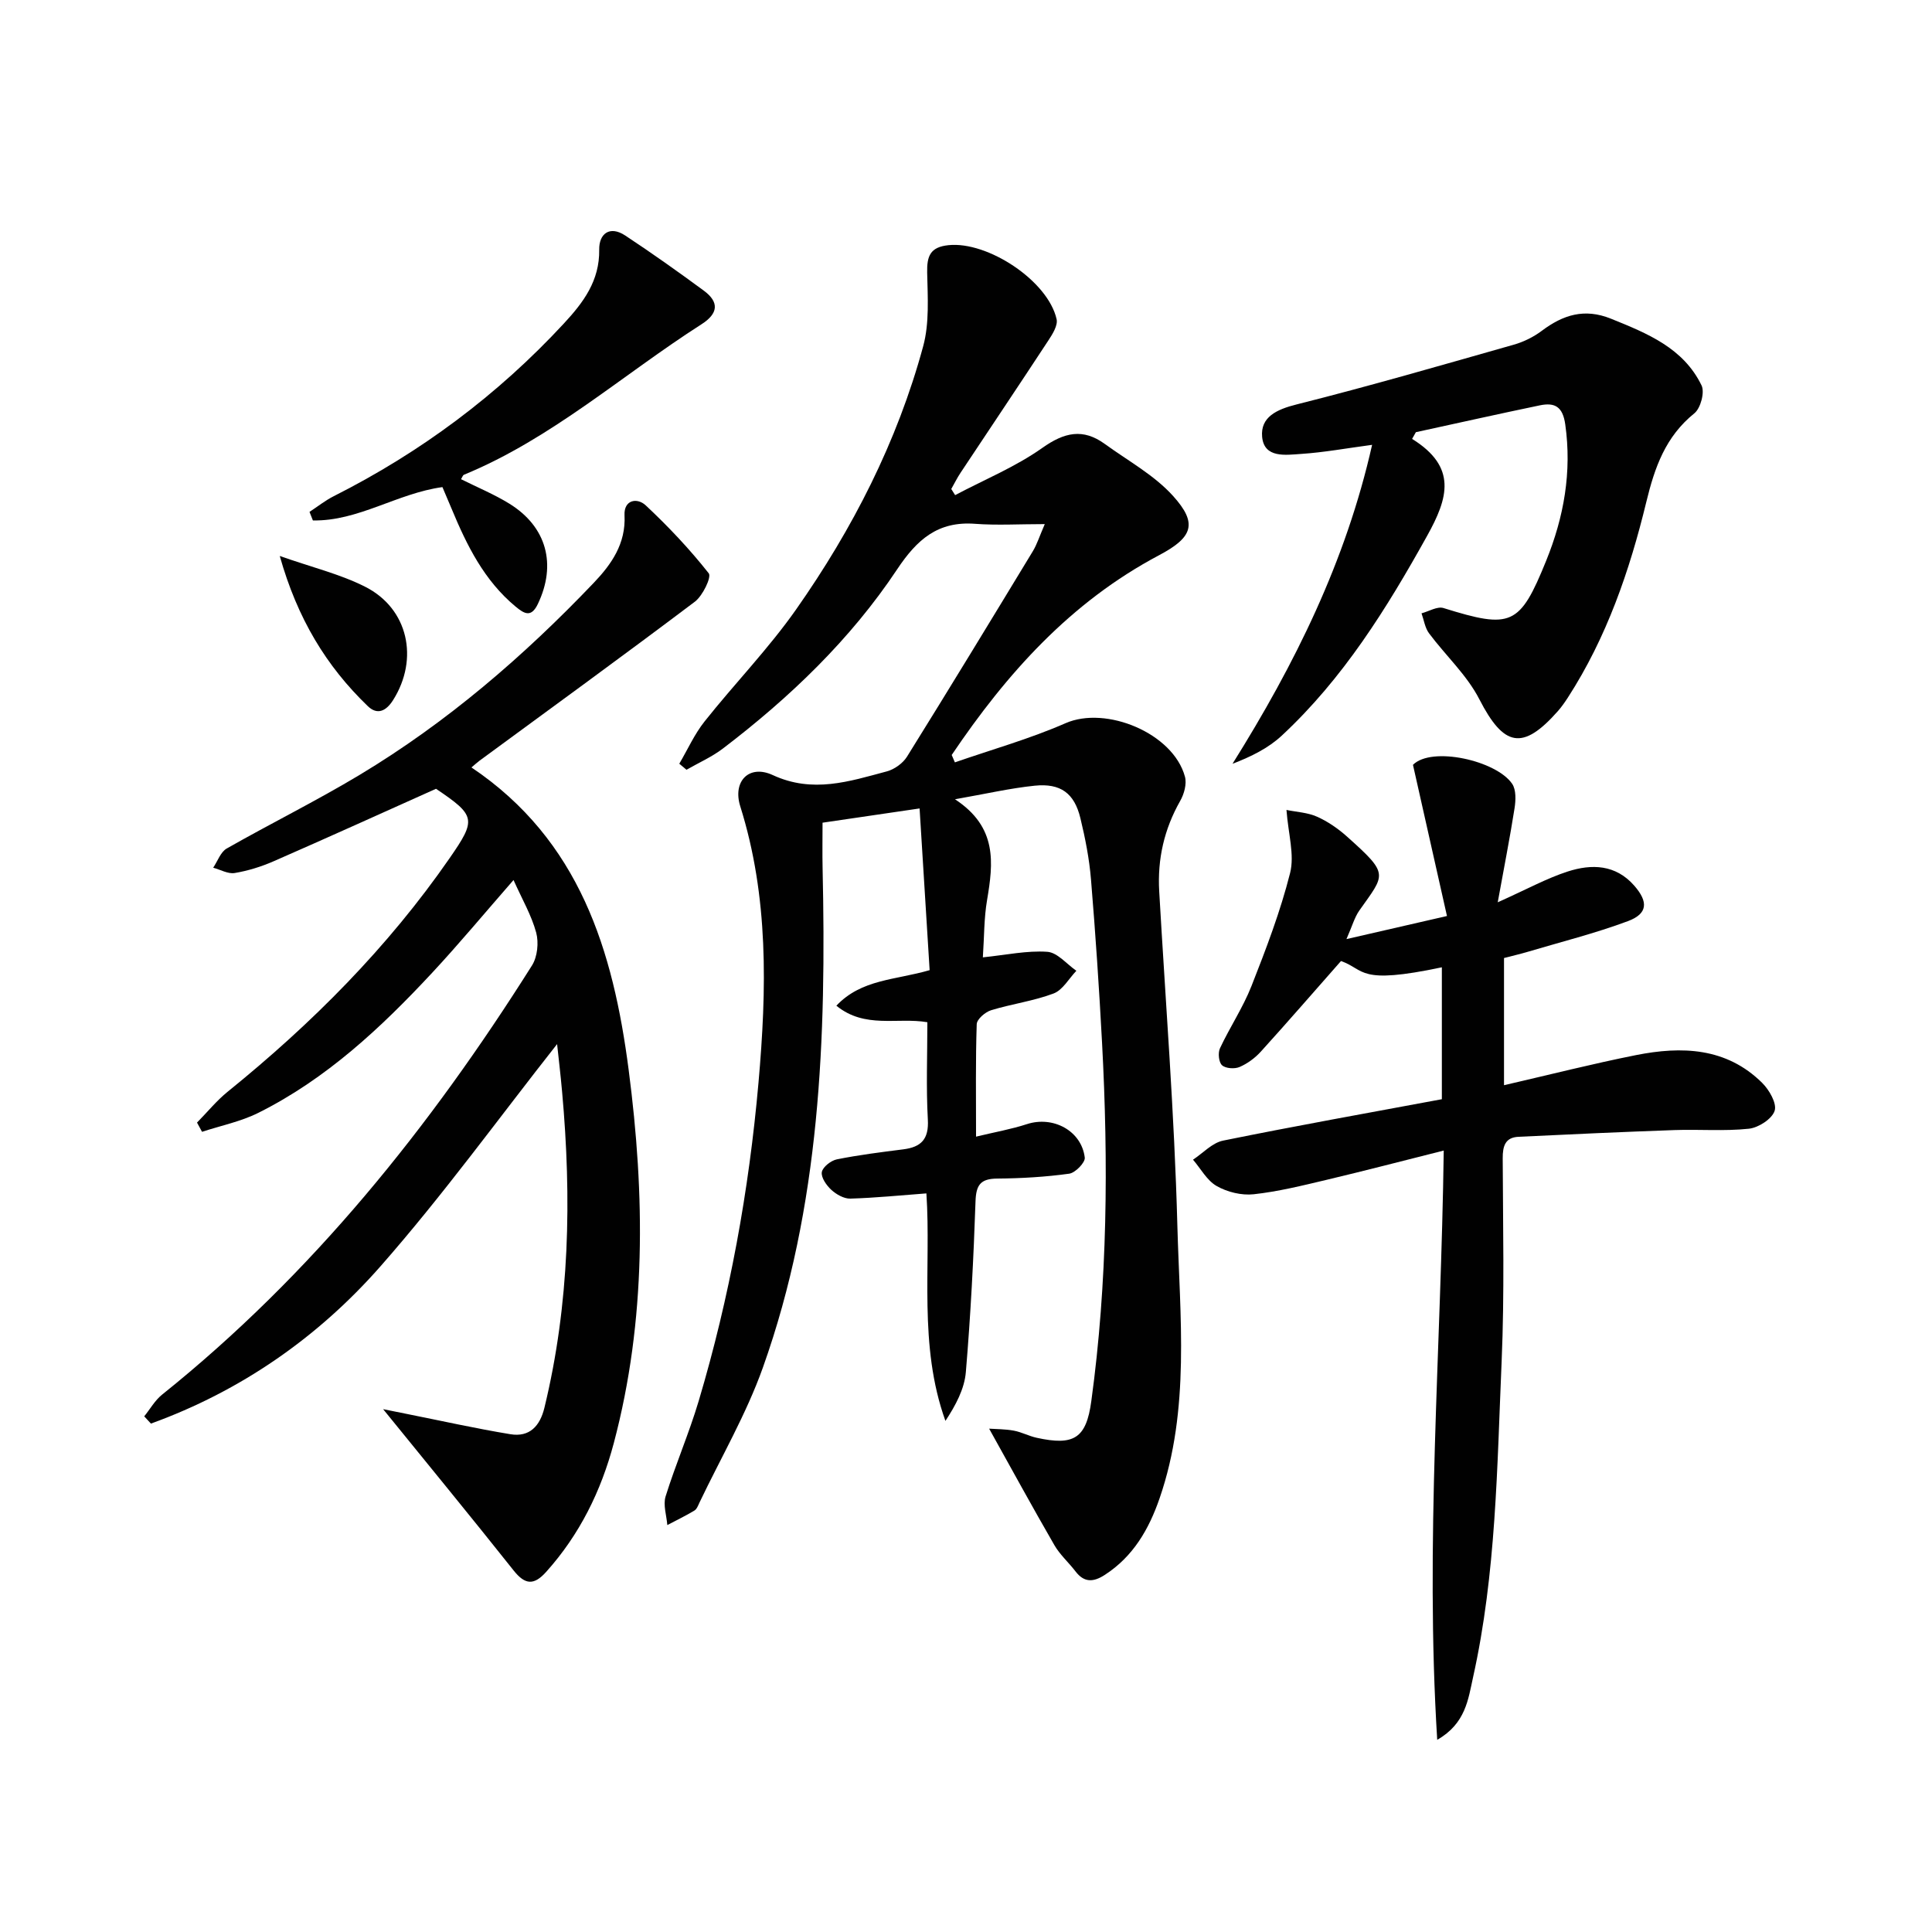 <svg enable-background="new 0 0 400 400" viewBox="0 0 400 400" xmlns="http://www.w3.org/2000/svg"><g fill="#010101"><path d="m203.49 198.21c4.86-.5 9.14-1.44 13.34-1.15 2.09.14 4.02 2.55 6.02 3.93-1.55 1.62-2.82 3.98-4.71 4.7-4.16 1.57-8.68 2.16-12.95 3.47-1.22.38-2.94 1.86-2.97 2.89-.25 7.46-.14 14.93-.14 23.28 3.94-.95 7.31-1.54 10.53-2.59 5.39-1.76 11.3 1.34 11.98 6.93.12 1.01-1.96 3.16-3.23 3.33-4.92.68-9.92.97-14.9 1.01-3.47.03-4.38 1.33-4.49 4.74-.4 11.78-1.01 23.57-2 35.31-.29 3.5-2.09 6.87-4.23 10.12-5.66-15.74-2.92-31.9-3.94-47.1-5.39.4-10.57.93-15.75 1.08-1.32.04-2.92-.88-3.95-1.83-1-.92-2.14-2.56-1.95-3.66.19-1.06 1.89-2.39 3.12-2.64 4.54-.91 9.15-1.49 13.74-2.07 3.72-.47 5.32-2.11 5.09-6.17-.37-6.62-.1-13.28-.1-20.15-6.25-1.06-12.91 1.41-18.84-3.42 5.21-5.51 12.15-5.28 19.31-7.36-.67-10.8-1.35-21.79-2.08-33.48-7.31 1.07-13.48 1.98-20.09 2.95 0 3.21-.06 6.32.01 9.43.78 35.06-.44 69.93-12.37 103.4-3.44 9.65-8.69 18.64-13.12 27.93-.28.6-.55 1.36-1.06 1.66-1.81 1.09-3.72 2.01-5.6 3-.15-1.98-.9-4.15-.36-5.92 2.07-6.65 4.86-13.08 6.85-19.75 6.42-21.54 10.41-43.54 12.39-65.95 1.7-19.3 2.13-38.4-3.78-57.2-1.62-5.17 1.82-8.73 6.73-6.46 8.28 3.83 15.85 1.31 23.61-.76 1.57-.42 3.32-1.67 4.18-3.04 8.79-14.12 17.43-28.33 26.06-42.55.84-1.38 1.33-2.98 2.47-5.61-5.3 0-9.89.28-14.43-.06-7.7-.58-12.02 3.24-16.14 9.43-9.66 14.52-22.2 26.52-36.06 37.09-2.3 1.75-5.02 2.95-7.55 4.4-.5-.42-.99-.83-1.49-1.25 1.73-2.94 3.14-6.12 5.24-8.76 6.2-7.81 13.22-15.03 18.93-23.16 11.72-16.68 20.96-34.75 26.32-54.5 1.31-4.81.94-10.16.83-15.26-.07-3.43.63-5.29 4.41-5.68 8.12-.85 20.61 7.38 22.39 15.33.28 1.27-.82 3.05-1.67 4.34-6.02 9.18-12.14 18.29-18.21 27.44-.72 1.08-1.29 2.25-1.93 3.37.27.42.53.85.8 1.27 6.05-3.2 12.5-5.85 18.04-9.77 4.57-3.24 8.42-4.11 12.94-.83 4.8 3.49 10.23 6.44 14.13 10.76 5.13 5.68 4.16 8.56-2.9 12.29-18.32 9.7-31.58 24.53-42.92 41.35.22.51.44 1.02.66 1.53 7.65-2.66 15.51-4.87 22.91-8.11 8.37-3.67 22.28 2.06 24.72 11.07.41 1.5-.17 3.6-.99 5.03-3.31 5.84-4.72 12.02-4.34 18.68 1.32 23.07 3.15 46.12 3.76 69.21.5 18.87 2.7 37.99-3.67 56.46-2.21 6.42-5.47 12.09-11.38 15.9-2.32 1.5-4.24 1.62-6.04-.74-1.41-1.85-3.22-3.44-4.37-5.43-4.54-7.86-8.89-15.82-13.51-24.12 1.45.1 3.32.08 5.11.41 1.62.3 3.13 1.13 4.75 1.48 7.65 1.67 10.24.17 11.29-7.57 3.37-24.63 3.55-49.4 2.23-74.18-.6-11.29-1.36-22.57-2.29-33.83-.35-4.28-1.19-8.55-2.2-12.72-1.25-5.16-4.1-7.26-9.46-6.71-5.07.52-10.07 1.68-16.5 2.81 8.83 5.78 7.93 13.21 6.64 20.88-.64 3.73-.58 7.57-.87 11.85z"/><path d="m97.61 158.89c22.44 15.08 29.35 37.99 32.55 62.63 3.37 25.89 3.69 51.74-3.08 77.26-2.64 9.94-7.07 18.94-14 26.66-2.52 2.81-4.35 2.72-6.74-.29-8.95-11.27-18.09-22.39-27.02-33.4 1.05.21 3 .61 4.96 1 7.13 1.42 14.23 3.01 21.4 4.19 3.95.65 6.11-1.68 7.03-5.46 5.25-21.58 5.65-43.42 3.67-65.4-.32-3.61-.75-7.2-1.04-9.91-12 15.22-23.57 31.22-36.55 45.99s-28.97 25.85-47.54 32.58c-.46-.5-.92-1-1.39-1.5 1.22-1.51 2.21-3.3 3.69-4.49 31.04-24.88 55.51-55.42 76.59-88.86 1.13-1.79 1.43-4.73.87-6.81-.97-3.58-2.91-6.9-4.69-10.88-5.97 6.83-11.25 13.19-16.87 19.23-10.59 11.38-21.91 21.96-35.98 28.98-3.63 1.81-7.75 2.64-11.64 3.92-.35-.64-.69-1.27-1.04-1.91 2.12-2.15 4.05-4.54 6.38-6.42 17.44-14.11 33.14-29.86 45.95-48.37 5.52-7.98 5.4-8.76-2.85-14.32-11.18 5.01-22.37 10.09-33.63 15.01-2.56 1.12-5.3 1.97-8.05 2.43-1.38.23-2.96-.7-4.45-1.1.92-1.36 1.53-3.26 2.81-3.98 9.1-5.18 18.51-9.83 27.48-15.22 18.09-10.87 33.97-24.55 48.5-39.78 3.65-3.83 6.67-8.1 6.37-13.99-.16-3.21 2.61-3.71 4.39-2.05 4.67 4.37 9.1 9.06 13.05 14.07.61.78-1.25 4.64-2.87 5.87-14.74 11.12-29.68 21.97-44.56 32.9-.5.37-.95.79-1.7 1.42z"/><path d="m310.09 186.81c6.04-2.7 10.14-4.97 14.51-6.38 4.94-1.59 9.9-1.47 13.76 2.94 2.92 3.34 2.81 5.8-1.31 7.34-6.81 2.54-13.9 4.31-20.88 6.39-1.56.46-3.15.82-4.78 1.25v26.33c9.33-2.15 18.28-4.43 27.32-6.23 9.45-1.88 18.7-1.6 26.12 5.74 1.47 1.45 3.09 4.27 2.59 5.79-.55 1.69-3.35 3.5-5.33 3.71-5.09.54-10.28.1-15.42.28-10.76.38-21.51.87-32.27 1.39-2.75.13-3.29 1.9-3.28 4.45.05 14 .38 28.02-.22 41.99-.95 21.9-1.13 43.92-5.92 65.47-1 4.49-1.51 9.57-7.42 12.94-2.54-40.85.8-80.8 1.35-122-8.66 2.18-16.45 4.21-24.29 6.07-4.98 1.18-10 2.43-15.07 2.98-2.49.27-5.45-.45-7.64-1.7-2.02-1.14-3.3-3.59-4.91-5.46 2.07-1.36 3.98-3.5 6.24-3.95 14.95-3.04 29.98-5.72 45.28-8.57 0-9.16 0-18.21 0-27.31-17.5 3.7-15.8.49-20.88-1.3-5.67 6.43-11.07 12.66-16.61 18.77-1.2 1.32-2.77 2.47-4.39 3.17-1.03.44-2.87.32-3.63-.36-.68-.61-.88-2.55-.43-3.51 2.04-4.36 4.76-8.42 6.52-12.88 3.02-7.67 5.99-15.44 8-23.41.95-3.76-.38-8.1-.75-13.06 2.1.43 4.39.53 6.33 1.4 2.24 1 4.37 2.47 6.2 4.11 8.82 7.89 7.94 7.68 2.55 15.32-.99 1.41-1.46 3.19-2.66 5.91 7.32-1.68 13.53-3.11 20.81-4.78-2.4-10.66-4.66-20.73-7.04-31.3 3.86-3.89 17.24-.9 20.53 3.92.85 1.24.76 3.42.5 5.08-.96 6.12-2.17 12.22-3.48 19.46z"/><path d="m292.36 90.87c9.39 5.83 7.46 12.26 3.11 20.07-8.38 15.07-17.39 29.55-30.09 41.36-2.77 2.58-6.31 4.34-10.2 5.83 12.89-20.6 23.46-41.88 28.9-66.03-5.28.7-9.97 1.57-14.7 1.88-3.16.21-7.66.94-8.07-3.54-.37-4.1 3.01-5.67 7.11-6.7 15.08-3.79 30.03-8.13 45-12.38 2.04-.58 4.09-1.59 5.79-2.87 4.41-3.31 8.84-4.73 14.34-2.5 7.5 3.03 14.98 6.05 18.74 13.81.69 1.42-.2 4.73-1.49 5.77-5.97 4.82-8.21 11.17-9.95 18.36-3.45 14.22-8.2 28.04-16.23 40.48-.63.97-1.3 1.93-2.06 2.8-7.32 8.29-11.23 7.39-16.28-2.44-2.57-5.01-6.99-9.06-10.42-13.66-.84-1.13-1.05-2.74-1.55-4.13 1.53-.4 3.27-1.49 4.55-1.09 14.03 4.37 15.79 3.69 21.26-9.8 3.67-9.05 5.34-18.36 3.95-28.22-.52-3.7-2.18-4.58-5.25-3.95-8.57 1.78-17.12 3.7-25.68 5.56-.25.46-.51.93-.78 1.39z"/><path d="m95.45 99.21c3.36 1.68 6.85 3.12 10.01 5.07 7.75 4.79 9.81 12.6 5.89 20.78-1.36 2.83-2.76 2.06-4.6.53-6.51-5.4-10.1-12.67-13.25-20.26-.63-1.51-1.27-3-1.9-4.48-9.36 1.28-17.44 7.09-26.82 6.9-.23-.59-.47-1.18-.7-1.77 1.67-1.09 3.25-2.36 5.02-3.25 18.01-9.09 33.93-20.94 47.65-35.76 4.04-4.36 7.41-8.84 7.31-15.3-.05-3.26 2.16-5.03 5.37-2.92 5.53 3.65 10.94 7.49 16.28 11.42 3.24 2.39 3.01 4.74-.48 6.97-16.35 10.46-30.97 23.65-49.19 31.16-.24.13-.35.54-.59.91z"/><path d="m57.92 115.11c6.7 2.36 12.51 3.75 17.7 6.38 8.92 4.52 11.15 14.93 5.77 23.45-1.45 2.3-3.28 3.16-5.25 1.25-8.58-8.26-14.56-18.1-18.22-31.08z"/></g></svg>